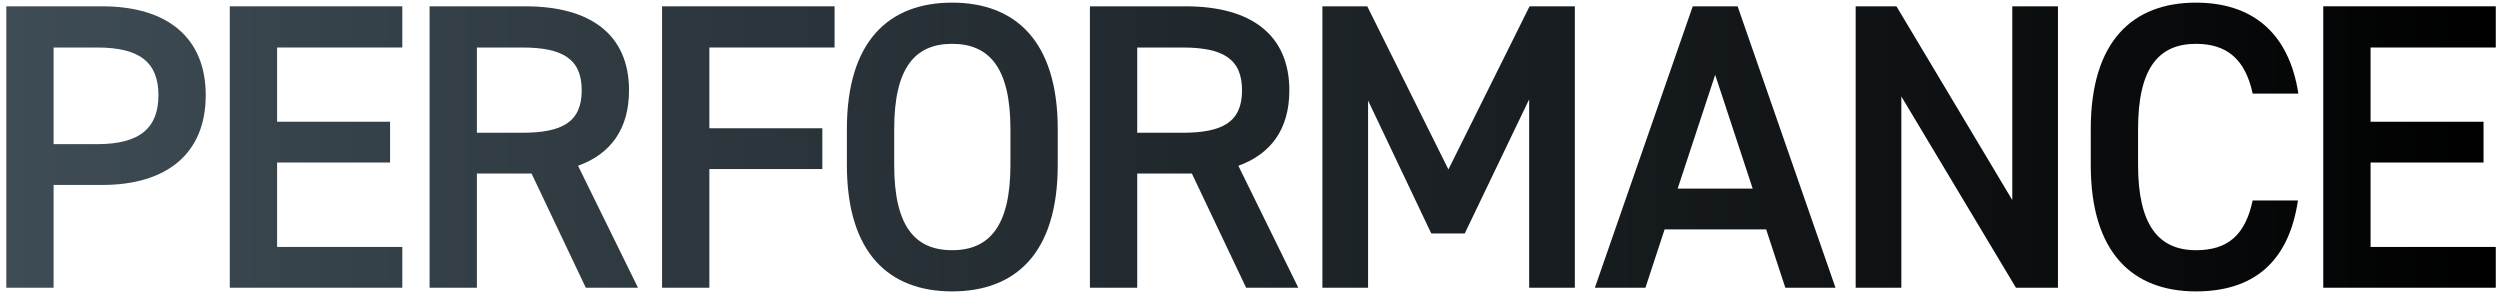 <?xml version="1.0" encoding="UTF-8"?>
<svg id="b" data-name="slice" xmlns="http://www.w3.org/2000/svg" xmlns:xlink="http://www.w3.org/1999/xlink" viewBox="0 0 2550 298">
  <defs>
    <style>
      .d {
        fill: url(#c);
      }
    </style>
    <linearGradient id="c" data-name="名称未設定グラデーション 30" x1="6.42" y1="149.96" x2="2545.69" y2="149.96" gradientUnits="userSpaceOnUse">
      <stop offset="0" stop-color="#3e4c55"/>
      <stop offset="1" stop-color="#000"/>
    </linearGradient>
  </defs>
  <path class="d" d="m54.68,188.64v104.83H6.42V6.44h97.76c66.14,0,105.66,31.62,105.66,90.69s-39.1,91.52-105.66,91.52h-49.5Zm44.51-41.6c44.1,0,62.4-17.06,62.4-49.92s-18.3-48.67-62.4-48.67h-44.51v98.59h44.51Z"/>
  <path class="d" d="m410.35,6.44v42.02h-127.71v75.71h115.23v41.6h-115.23v86.11h127.71v41.6h-175.97V6.44h175.97Z"/>
  <path class="d" d="m597.51,293.48l-55.33-116.48h-55.74v116.48h-48.26V6.44h97.76c66.14,0,105.66,28.7,105.66,85.7,0,39.52-18.72,64.9-52,76.96l61.15,124.38h-53.25Zm-64.9-158.08c40.77,0,60.74-10.82,60.74-43.26s-19.97-43.68-60.74-43.68h-46.18v86.94h46.18Z"/>
  <path class="d" d="m851.26,6.44v42.02h-127.71v82.37h115.23v41.6h-115.23v121.06h-48.26V6.44h175.97Z"/>
  <path class="d" d="m971.15,297.22c-64.06,0-107.33-38.69-107.33-128.96v-36.61c0-90.27,43.26-128.96,107.33-128.96s107.74,38.69,107.74,128.96v36.61c0,90.27-43.26,128.96-107.74,128.96Zm-59.07-128.96c0,61.98,20.8,86.94,59.07,86.94s59.49-24.96,59.49-86.94v-36.61c0-61.98-21.22-86.94-59.49-86.94s-59.07,24.96-59.07,86.94v36.61Z"/>
  <path class="d" d="m1271.04,293.48l-55.33-116.48h-55.74v116.48h-48.26V6.44h97.76c66.14,0,105.66,28.7,105.66,85.7,0,39.52-18.72,64.9-52,76.96l61.15,124.38h-53.25Zm-64.9-158.08c40.77,0,60.74-10.82,60.74-43.26s-19.97-43.68-60.74-43.68h-46.18v86.94h46.18Z"/>
  <path class="d" d="m1477.38,172.84L1560.16,6.44h46.18v287.04h-46.59V101.29l-65.73,136.86h-34.11l-64.48-135.62v190.94h-46.59V6.44h45.76l82.78,166.4Z"/>
  <path class="d" d="m1626.76,293.48L1726.6,6.44h45.76l99.84,287.04h-51.17l-19.55-59.49h-103.58l-19.55,59.49h-51.58Zm84.45-101.09h76.54l-38.27-116.06-38.27,116.06Z"/>
  <path class="d" d="m2099.12,6.44v287.04h-42.85l-116.9-195.1v195.1h-46.59V6.44h41.6l118.14,197.6V6.44h46.59Z"/>
  <path class="d" d="m2297.72,95.46c-7.49-34.94-26.21-50.75-57.82-50.75-38.27,0-59.07,24.96-59.07,86.94v36.61c0,61.15,20.8,86.94,59.07,86.94,32.86,0,50.34-15.81,57.82-50.75h46.18c-9.57,64.48-47.01,92.77-104,92.77-64.06,0-107.33-38.69-107.33-128.96v-36.61c0-90.27,43.26-128.96,107.33-128.96,56.99,0,94.85,30.37,104.42,92.77h-46.59Z"/>
  <path class="d" d="m2545.69,6.44v42.02h-127.71v75.71h115.23v41.6h-115.23v86.11h127.71v41.6h-175.97V6.44h175.97Z"/>
</svg>